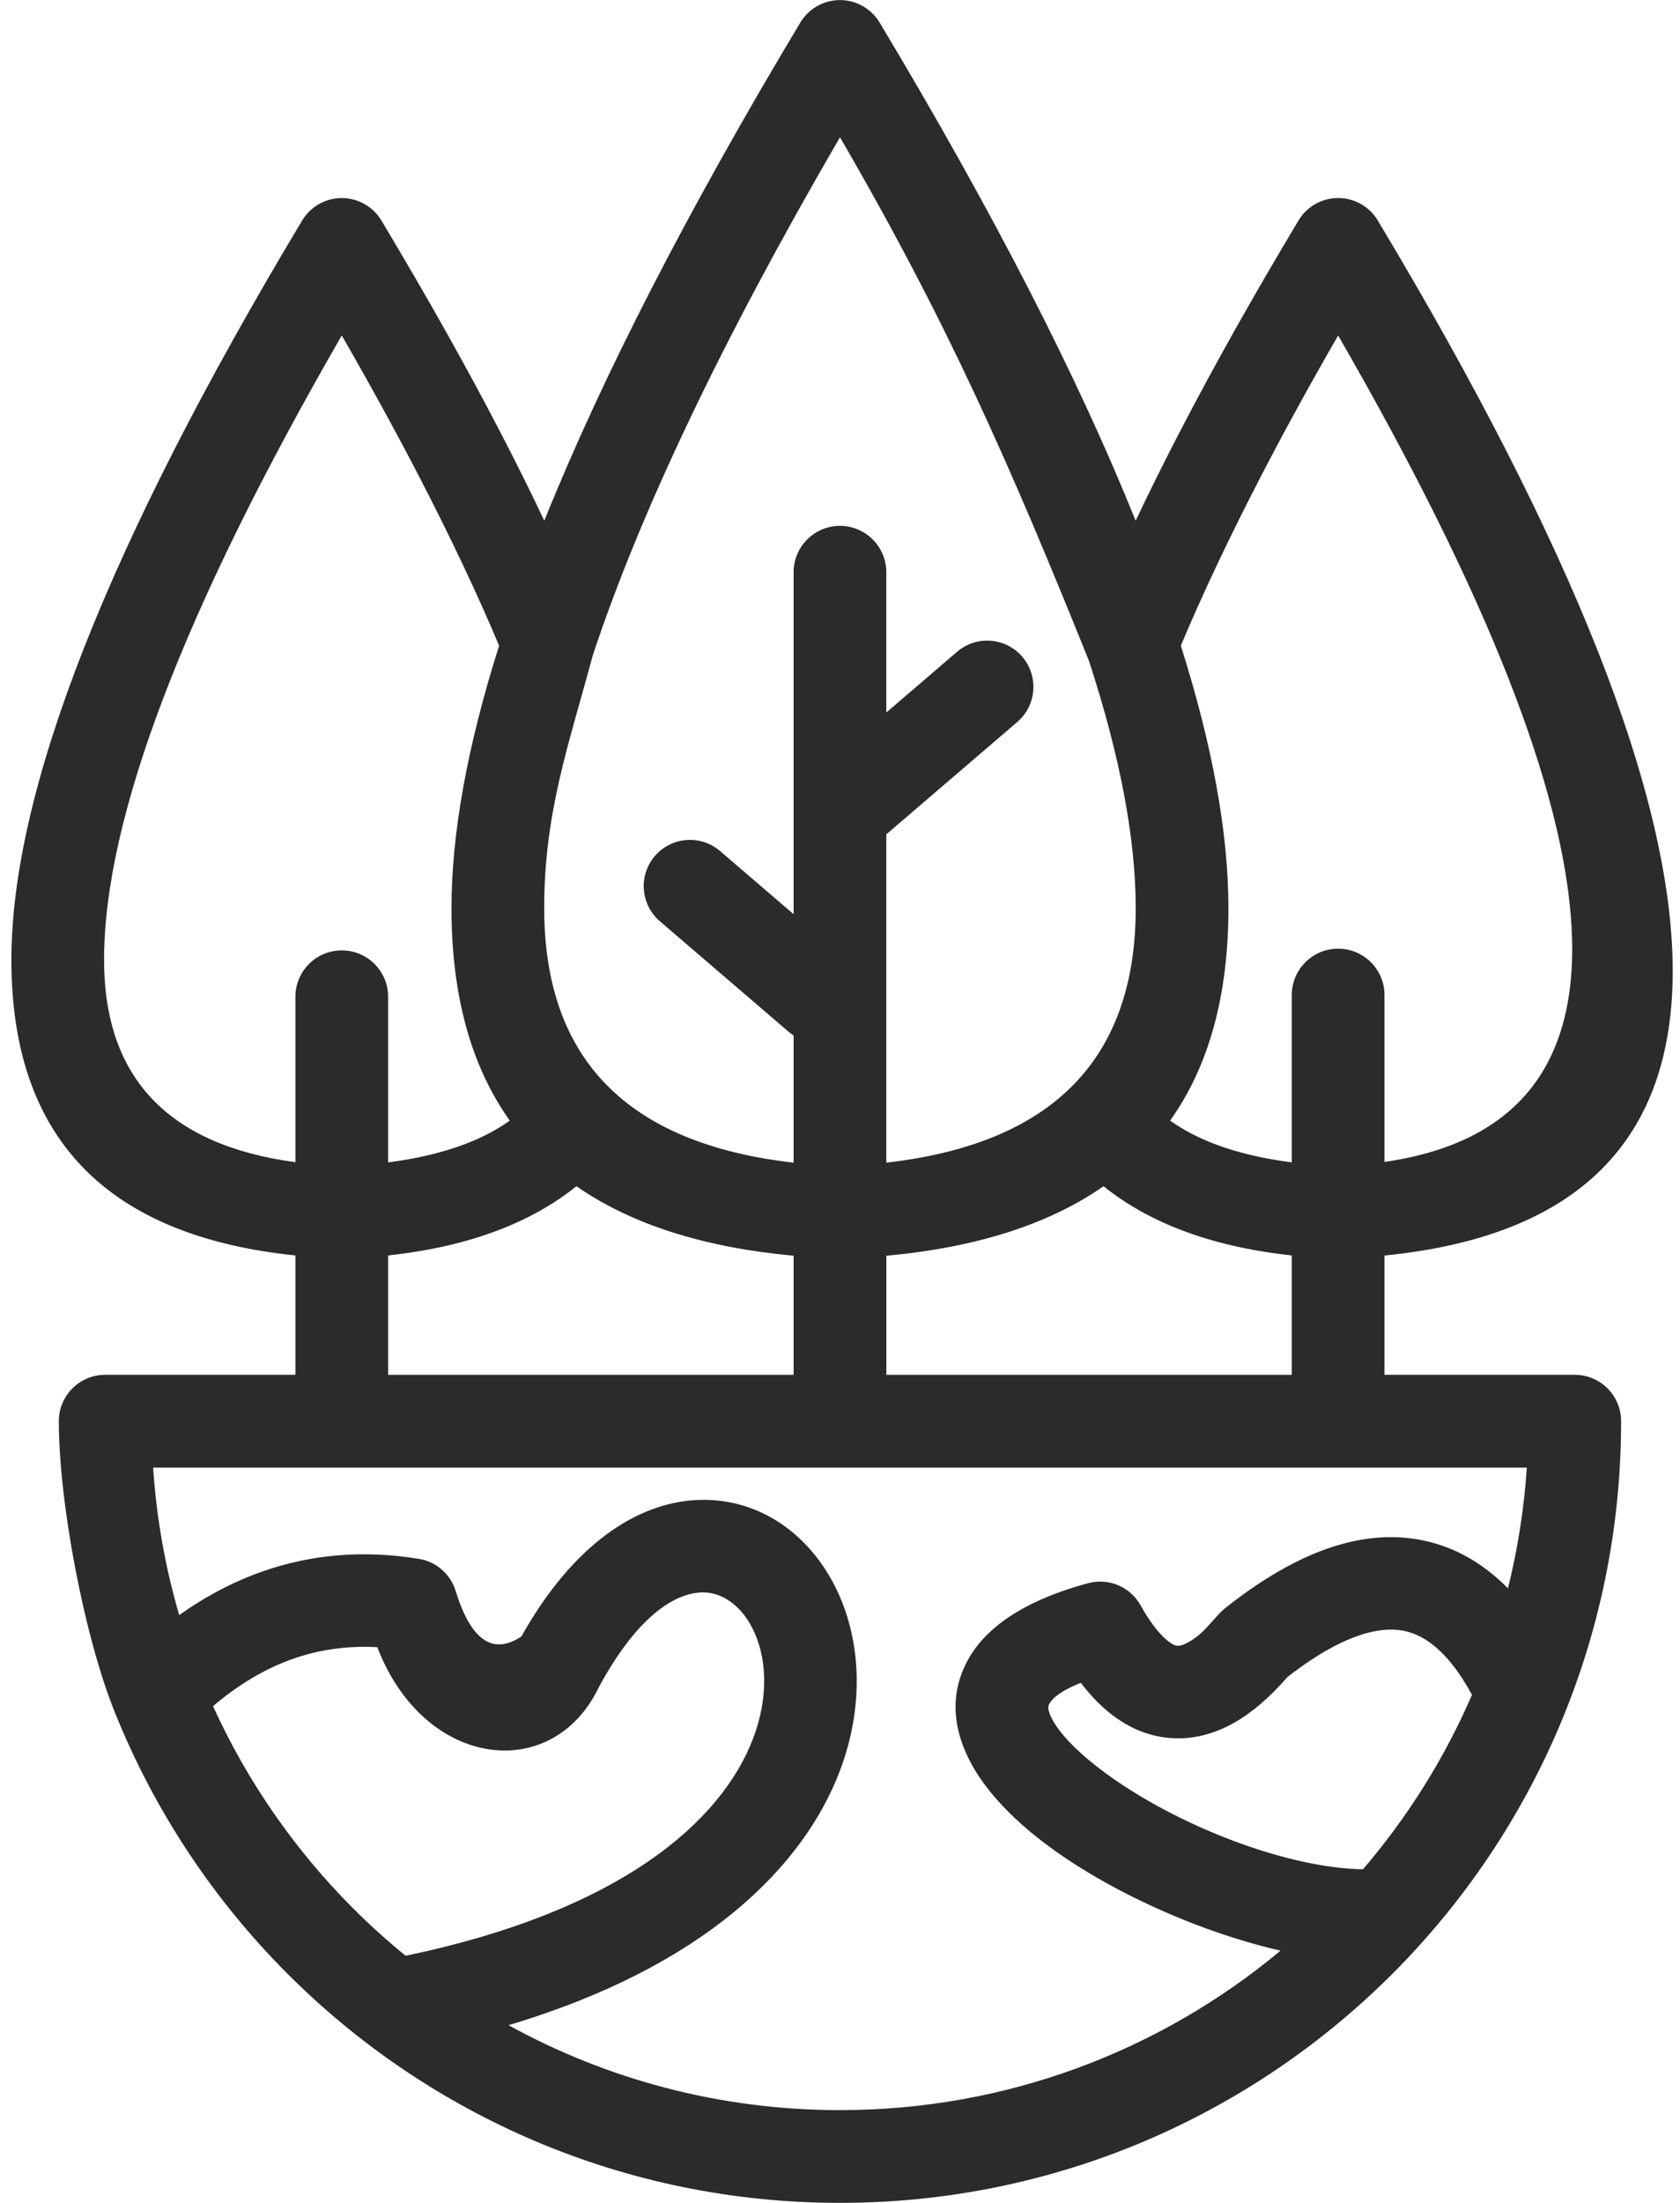 <svg width="58" height="76" viewBox="0 0 58 76" fill="none" xmlns="http://www.w3.org/2000/svg">
<path d="M5.287 50.633C5.403 52.388 5.71 54.092 6.187 55.721C7.094 55.074 8.043 54.576 9.031 54.226C10.745 53.619 12.557 53.47 14.461 53.78C15.088 53.881 15.57 54.336 15.737 54.907C16.261 56.594 17.016 57.11 17.999 56.459C19.808 53.238 22.011 51.869 24.005 51.753C26.081 51.632 27.857 52.82 28.824 54.721C29.693 56.431 29.894 58.749 28.983 61.126C27.732 64.391 24.334 67.847 17.556 69.868C20.95 71.736 24.851 72.799 28.999 72.799C34.785 72.799 40.087 70.732 44.208 67.298C41.232 66.613 37.948 65.095 35.799 63.383C34.798 62.586 33.995 61.714 33.517 60.82C32.903 59.67 32.791 58.498 33.36 57.372C33.949 56.209 35.276 55.238 37.569 54.619C38.258 54.434 39.011 54.731 39.376 55.381C39.687 55.937 39.99 56.337 40.28 56.58C40.574 56.825 40.697 56.84 41.032 56.654C41.646 56.309 41.876 55.813 42.352 55.437C43.037 54.897 43.718 54.44 44.391 54.072C45.979 53.203 47.475 52.878 48.871 53.097C50.065 53.285 51.129 53.854 52.06 54.797C52.395 53.452 52.617 52.059 52.712 50.633C36.903 50.635 21.096 50.633 5.285 50.633L5.287 50.633ZM47.055 64.49C48.593 62.696 49.867 60.669 50.819 58.47L50.814 58.462C50.599 58.07 50.378 57.728 50.153 57.443C49.603 56.747 49.011 56.346 48.384 56.248C47.699 56.141 46.876 56.349 45.917 56.873C45.465 57.121 44.974 57.45 44.449 57.855C43.838 58.561 43.218 59.092 42.595 59.442C41.856 59.855 41.105 60.028 40.344 59.956C39.585 59.885 38.879 59.575 38.23 59.031C37.912 58.765 37.607 58.44 37.313 58.056C36.688 58.306 36.337 58.56 36.211 58.81C36.16 58.911 36.209 59.093 36.33 59.32C36.588 59.801 37.104 60.339 37.788 60.883C40.207 62.808 44.263 64.449 47.055 64.49L47.055 64.49ZM7.355 58.863C8.543 61.476 10.19 63.836 12.192 65.839C12.768 66.414 13.371 66.96 14.004 67.474C21.446 65.924 24.903 62.838 25.996 59.987C26.56 58.514 26.468 57.141 25.974 56.17C25.577 55.389 24.913 54.898 24.181 54.94C23.152 55 21.892 55.948 20.667 58.222C19.065 61.547 14.642 61.031 13.026 56.828C12.002 56.771 11.023 56.908 10.093 57.237C9.149 57.572 8.236 58.114 7.355 58.862L7.355 58.863ZM10.199 47.432V43.313C3.663 42.639 0.393 39.241 0.393 33.115C0.393 27.261 3.738 18.756 10.43 7.61C10.882 6.854 11.862 6.608 12.618 7.06C12.858 7.203 13.046 7.399 13.178 7.625C14.755 10.255 16.145 12.728 17.341 15.04C17.857 16.038 18.341 17.012 18.791 17.965C20.796 12.985 23.743 7.256 27.63 0.779C28.082 0.023 29.062 -0.222 29.818 0.229C30.058 0.373 30.247 0.57 30.378 0.795C34.26 7.265 37.204 12.988 39.207 17.965C39.659 17.01 40.144 16.033 40.66 15.034C41.857 12.719 43.248 10.243 44.829 7.608C45.28 6.852 46.261 6.607 47.017 7.058C47.258 7.202 47.447 7.4 47.578 7.627C61.065 30.101 61.138 41.997 47.798 43.315V47.43H54.366C55.25 47.43 55.967 48.148 55.967 49.031C55.967 56.477 52.947 63.22 48.068 68.1C43.187 72.979 36.444 75.999 28.999 75.999C21.553 75.999 14.81 72.979 9.93 68.1C7.377 65.546 5.334 62.483 3.965 59.076C2.91 56.464 2.031 51.846 2.031 49.03C2.031 48.147 2.748 47.43 3.632 47.43H10.198L10.199 47.432ZM10.199 40.095V34.389C10.199 33.505 10.916 32.788 11.799 32.788C12.683 32.788 13.4 33.506 13.4 34.389V40.102C14.413 39.972 15.309 39.757 16.086 39.459C16.654 39.241 17.158 38.975 17.6 38.662C16.258 36.777 15.587 34.334 15.587 31.334C15.587 28.751 16.136 25.731 17.231 22.276C16.485 20.504 15.574 18.577 14.502 16.503C13.687 14.929 12.786 13.286 11.799 11.574C6.329 21.049 3.593 28.23 3.593 33.115C3.593 37.174 5.796 39.502 10.198 40.095L10.199 40.095ZM13.4 43.312V47.432H27.399V43.322C24.282 43.035 21.784 42.235 19.901 40.924C19.138 41.538 18.246 42.042 17.224 42.434C16.103 42.865 14.827 43.158 13.4 43.312H13.4ZM27.399 40.11V35.726C27.341 35.688 27.286 35.646 27.232 35.601L22.782 31.784C22.113 31.211 22.034 30.203 22.607 29.534C23.18 28.865 24.188 28.787 24.857 29.359L27.398 31.539V19.743C27.398 18.86 28.116 18.142 28.999 18.142C29.882 18.142 30.599 18.86 30.599 19.743V24.581L33.045 22.484C33.714 21.912 34.722 21.99 35.294 22.659C35.867 23.328 35.789 24.336 35.12 24.909L30.669 28.725L30.599 28.782V40.111C36.339 39.459 39.209 36.534 39.209 31.334C39.209 28.937 38.671 26.089 37.593 22.793C34.86 16.017 32.727 11.146 28.999 4.736C24.95 11.698 22.105 17.657 20.465 22.61C19.631 25.711 18.788 28.031 18.788 31.334C18.788 36.534 21.659 39.46 27.398 40.111L27.399 40.11ZM30.6 43.323V47.432H44.597V43.312C43.171 43.158 41.897 42.865 40.775 42.435C39.755 42.043 38.862 41.539 38.098 40.925C36.215 42.237 33.716 43.037 30.6 43.323L30.6 43.323ZM40.397 38.662C40.839 38.974 41.345 39.242 41.913 39.46C42.688 39.758 43.583 39.972 44.597 40.101V34.329C44.597 33.446 45.314 32.729 46.198 32.729C47.081 32.729 47.798 33.446 47.798 34.329V40.086C56.942 38.772 56.409 29.268 46.198 11.574C45.211 13.284 44.311 14.926 43.498 16.498C42.424 18.574 41.513 20.501 40.767 22.276C41.862 25.73 42.41 28.75 42.41 31.334C42.41 34.334 41.74 36.776 40.397 38.661L40.397 38.662Z" fill="#2B2B2B"/>
</svg>
